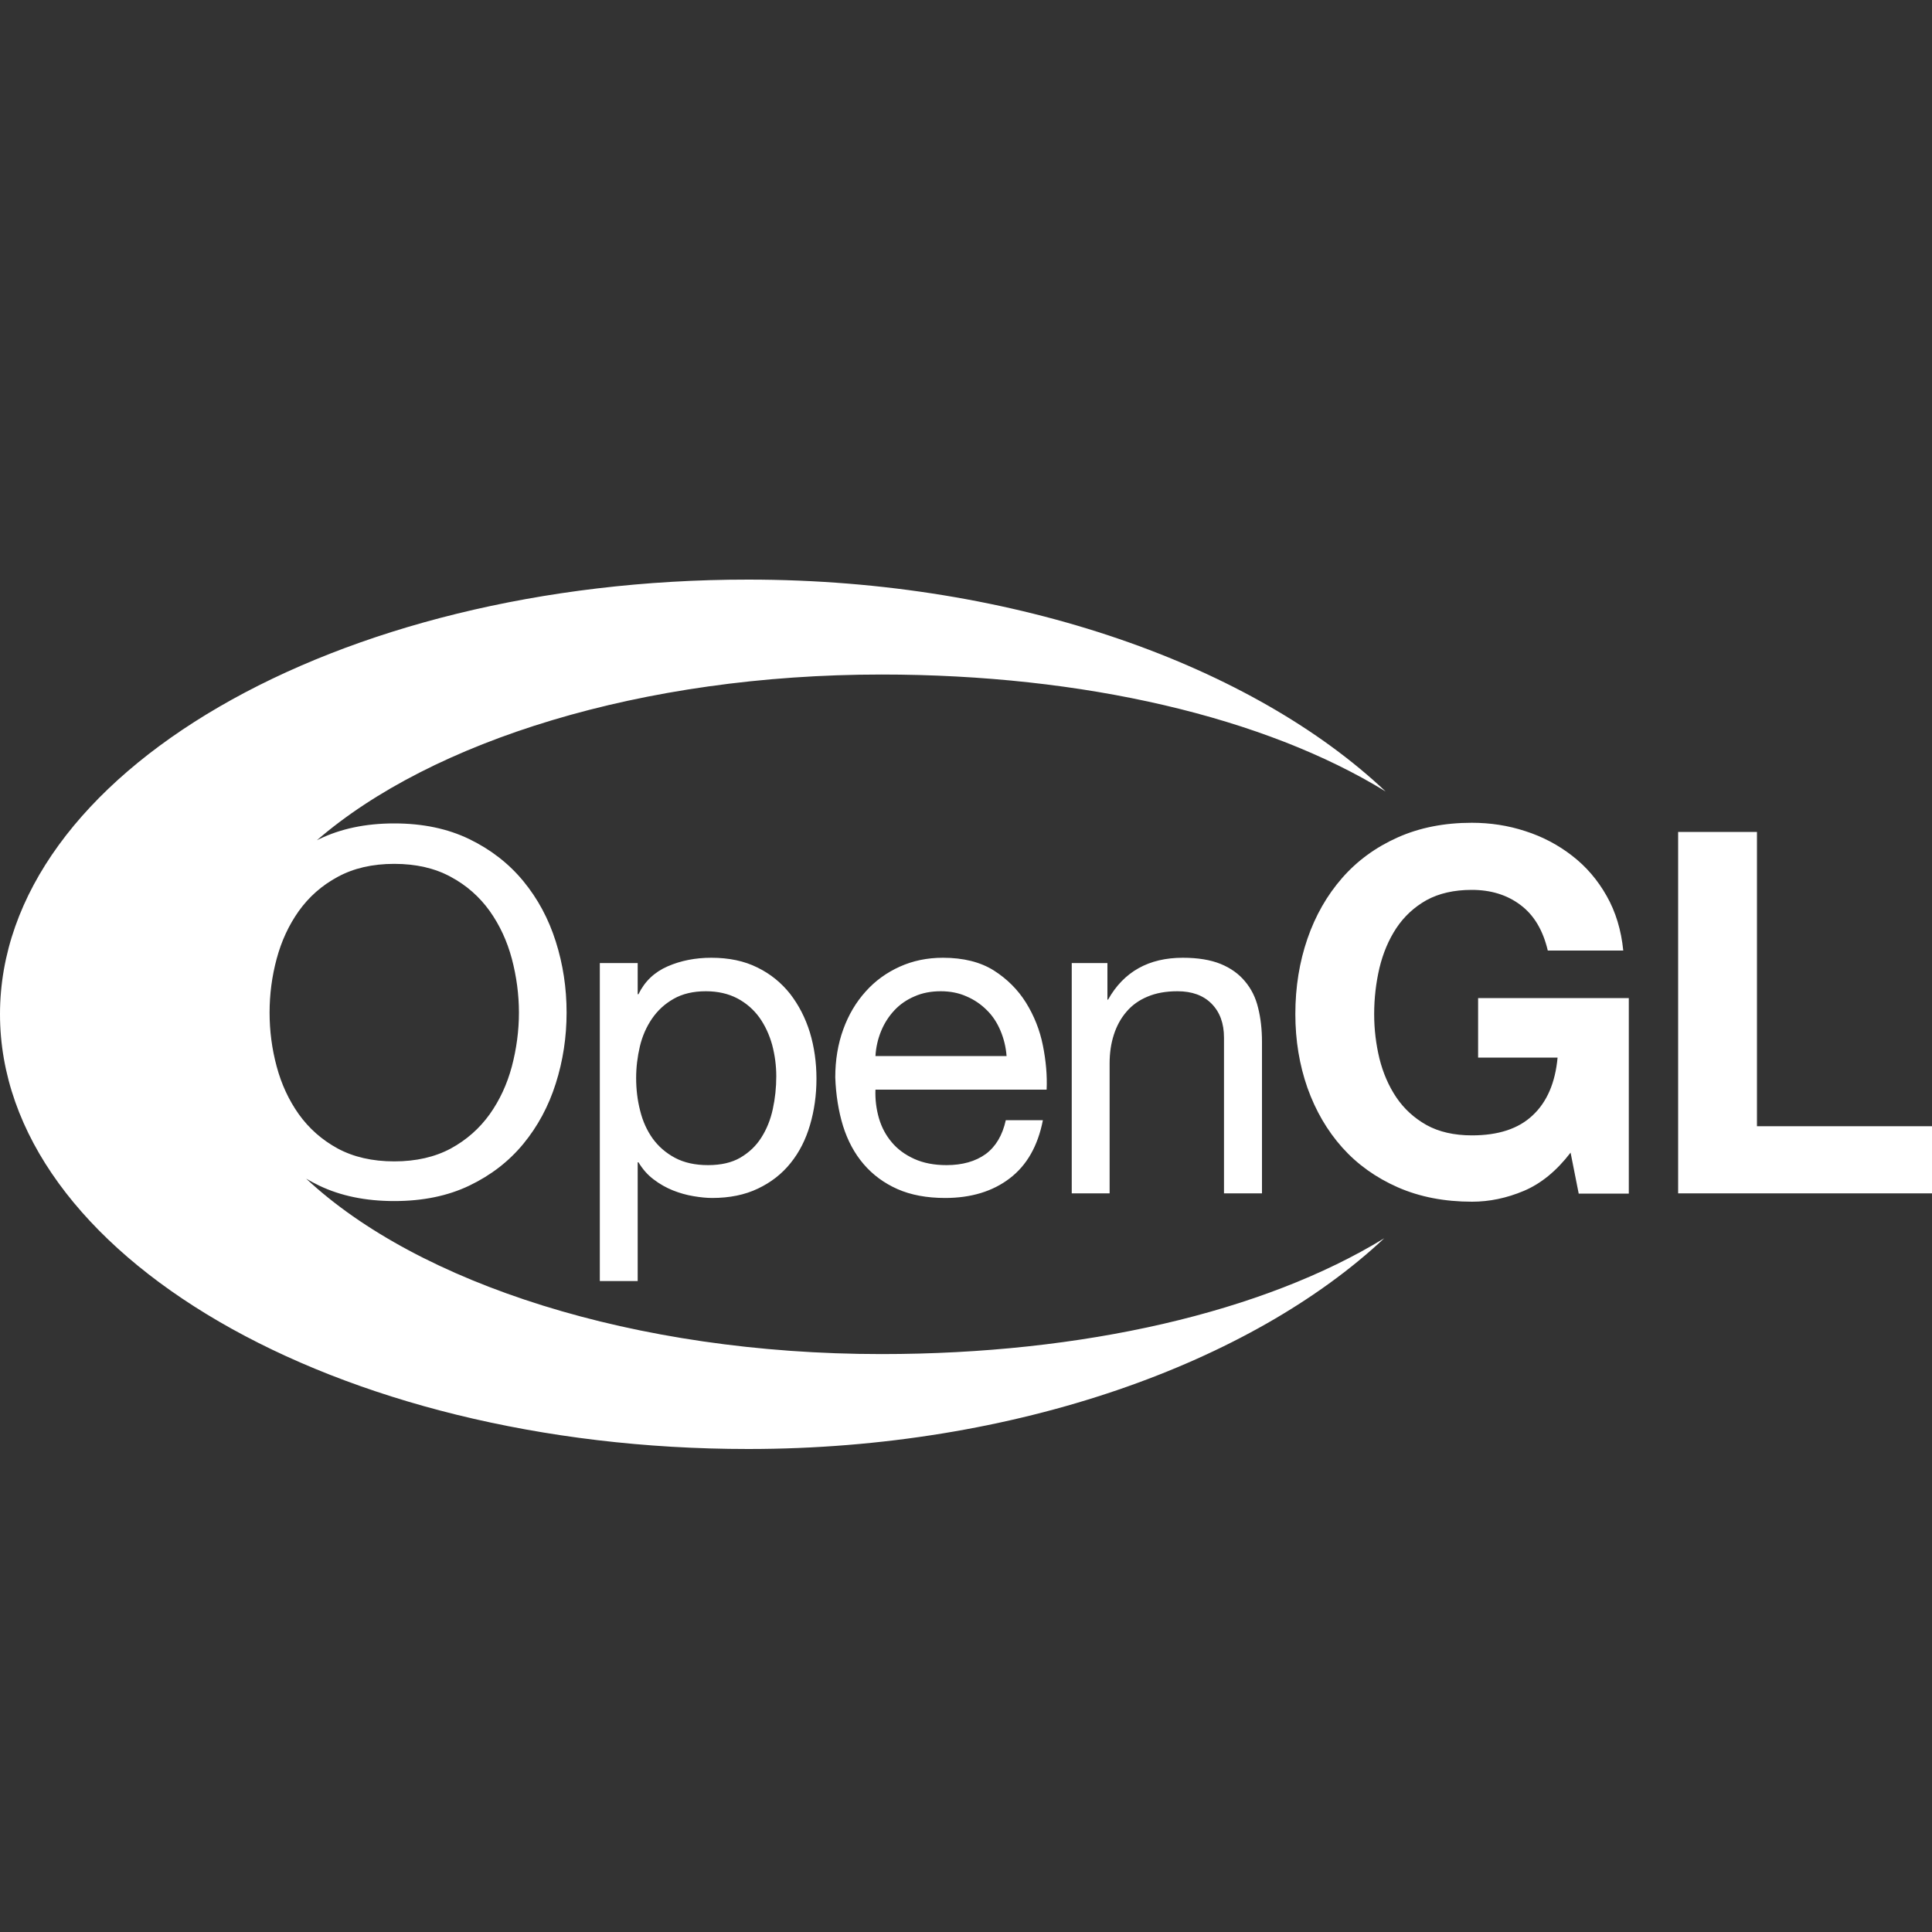 <svg width="15" height="15" viewBox="0 0 15 15" fill="none" xmlns="http://www.w3.org/2000/svg">
<rect x="0" y="0" width="15" height="15" fill="#333333" stroke="none"/>
<path d="M2.46 6.524C2.466 6.521 2.472 6.518 2.478 6.515C2.645 6.434 2.839 6.393 3.061 6.393C3.283 6.393 3.477 6.434 3.644 6.515C3.811 6.596 3.951 6.705 4.063 6.841C4.175 6.977 4.259 7.133 4.315 7.31C4.371 7.486 4.399 7.67 4.399 7.861C4.399 8.052 4.371 8.236 4.315 8.412C4.259 8.589 4.175 8.745 4.063 8.881C3.951 9.017 3.811 9.125 3.644 9.205C3.477 9.285 3.283 9.325 3.061 9.325C2.839 9.325 2.645 9.285 2.478 9.205C2.443 9.188 2.409 9.17 2.377 9.151C3.246 9.963 4.921 10.513 6.844 10.513C8.409 10.513 9.811 10.187 10.747 9.614C9.723 10.574 7.895 11.25 5.809 11.25C2.6 11.25 -0 9.738 2.20785e-08 7.874C0 6.01 2.601 4.499 5.81 4.5C7.905 4.5 9.737 5.179 10.758 6.145C9.822 5.569 8.415 5.237 6.844 5.237C4.981 5.237 3.351 5.753 2.46 6.524ZM2.148 8.28C2.185 8.418 2.242 8.541 2.32 8.651C2.399 8.761 2.499 8.85 2.622 8.917C2.745 8.983 2.891 9.017 3.061 9.017C3.231 9.017 3.377 8.983 3.5 8.917C3.623 8.85 3.723 8.761 3.802 8.651C3.88 8.541 3.937 8.418 3.974 8.28C4.01 8.143 4.029 8.003 4.029 7.862C4.029 7.721 4.01 7.581 3.974 7.444C3.937 7.306 3.88 7.183 3.802 7.073C3.723 6.963 3.623 6.874 3.5 6.808C3.377 6.741 3.231 6.707 3.061 6.707C2.891 6.707 2.745 6.741 2.622 6.808C2.499 6.874 2.399 6.963 2.32 7.073C2.242 7.183 2.185 7.306 2.148 7.444C2.111 7.581 2.093 7.721 2.093 7.862C2.093 8.003 2.111 8.143 2.148 8.28ZM4.951 7.477V7.719H4.957C5.005 7.62 5.08 7.548 5.183 7.503C5.286 7.458 5.399 7.436 5.523 7.436C5.66 7.436 5.779 7.461 5.881 7.512C5.983 7.562 6.067 7.631 6.135 7.717C6.202 7.804 6.253 7.903 6.288 8.016C6.322 8.129 6.339 8.249 6.339 8.375C6.339 8.502 6.322 8.622 6.289 8.734C6.256 8.847 6.206 8.946 6.138 9.03C6.071 9.114 5.986 9.18 5.885 9.228C5.783 9.277 5.664 9.301 5.529 9.301C5.486 9.301 5.437 9.296 5.384 9.287C5.33 9.278 5.277 9.263 5.224 9.242C5.172 9.221 5.122 9.193 5.075 9.157C5.028 9.122 4.989 9.077 4.957 9.024H4.951V9.946H4.657V7.477H4.951ZM5.995 8.112C5.973 8.033 5.94 7.962 5.896 7.9C5.851 7.838 5.794 7.788 5.724 7.751C5.655 7.715 5.573 7.696 5.48 7.696C5.382 7.696 5.298 7.716 5.23 7.755C5.161 7.794 5.106 7.845 5.062 7.909C5.019 7.972 4.987 8.044 4.968 8.124C4.949 8.205 4.939 8.287 4.939 8.369C4.939 8.457 4.949 8.542 4.97 8.623C4.99 8.705 5.023 8.777 5.067 8.839C5.112 8.901 5.169 8.951 5.24 8.989C5.311 9.027 5.397 9.046 5.497 9.046C5.597 9.046 5.681 9.027 5.748 8.988C5.816 8.948 5.87 8.897 5.911 8.832C5.952 8.768 5.982 8.694 6 8.611C6.018 8.528 6.027 8.443 6.027 8.356C6.027 8.273 6.016 8.192 5.995 8.112ZM7.839 9.149C7.707 9.25 7.539 9.301 7.338 9.301C7.196 9.301 7.072 9.278 6.968 9.232C6.864 9.186 6.776 9.121 6.705 9.038C6.634 8.955 6.581 8.856 6.545 8.741C6.51 8.626 6.49 8.501 6.485 8.365C6.485 8.229 6.506 8.105 6.547 7.992C6.588 7.879 6.646 7.781 6.721 7.698C6.795 7.615 6.884 7.551 6.986 7.505C7.088 7.459 7.199 7.436 7.321 7.436C7.479 7.436 7.611 7.469 7.715 7.534C7.819 7.6 7.903 7.684 7.966 7.785C8.029 7.887 8.073 7.997 8.097 8.117C8.121 8.237 8.131 8.352 8.126 8.46H6.797C6.794 8.538 6.804 8.612 6.824 8.682C6.845 8.753 6.878 8.815 6.924 8.869C6.969 8.923 7.028 8.966 7.099 8.998C7.17 9.03 7.253 9.046 7.349 9.046C7.472 9.046 7.574 9.017 7.653 8.96C7.731 8.902 7.783 8.815 7.809 8.697H8.097C8.058 8.897 7.972 9.048 7.839 9.149ZM7.768 8.003C7.742 7.941 7.707 7.887 7.662 7.843C7.617 7.798 7.565 7.762 7.504 7.736C7.444 7.709 7.377 7.696 7.304 7.696C7.229 7.696 7.16 7.709 7.1 7.736C7.039 7.762 6.987 7.798 6.944 7.844C6.901 7.89 6.866 7.944 6.841 8.005C6.816 8.066 6.801 8.131 6.797 8.199H7.815C7.81 8.131 7.794 8.065 7.768 8.003ZM8.598 7.477V7.761H8.603C8.725 7.544 8.919 7.436 9.183 7.436C9.3 7.436 9.398 7.452 9.477 7.484C9.555 7.516 9.618 7.561 9.666 7.619C9.715 7.677 9.749 7.745 9.768 7.825C9.788 7.904 9.798 7.993 9.798 8.089V9.265H9.503V8.056C9.503 7.945 9.471 7.858 9.407 7.793C9.343 7.728 9.254 7.696 9.142 7.696C9.052 7.696 8.975 7.71 8.909 7.738C8.844 7.765 8.789 7.804 8.746 7.855C8.702 7.906 8.67 7.965 8.648 8.033C8.626 8.101 8.615 8.175 8.615 8.256V9.265H8.321V7.477H8.598ZM11.831 9.246C11.698 9.302 11.564 9.33 11.429 9.33C11.215 9.33 11.023 9.293 10.852 9.218C10.682 9.143 10.538 9.04 10.421 8.909C10.304 8.778 10.214 8.623 10.151 8.446C10.089 8.269 10.057 8.078 10.057 7.873C10.057 7.663 10.089 7.468 10.151 7.288C10.213 7.108 10.303 6.951 10.42 6.817C10.537 6.683 10.681 6.578 10.851 6.502C11.021 6.426 11.213 6.388 11.427 6.388C11.57 6.388 11.709 6.409 11.843 6.453C11.977 6.496 12.098 6.56 12.206 6.644C12.315 6.728 12.404 6.832 12.474 6.956C12.544 7.079 12.587 7.221 12.603 7.38H12.017C11.98 7.223 11.91 7.105 11.806 7.027C11.702 6.948 11.575 6.909 11.427 6.909C11.289 6.909 11.172 6.936 11.075 6.989C10.979 7.043 10.901 7.116 10.841 7.206C10.781 7.297 10.738 7.4 10.71 7.515C10.683 7.631 10.669 7.75 10.669 7.874C10.669 7.992 10.683 8.107 10.71 8.219C10.738 8.33 10.781 8.431 10.841 8.52C10.901 8.609 10.98 8.681 11.076 8.735C11.172 8.788 11.29 8.815 11.428 8.815C11.632 8.815 11.789 8.764 11.899 8.66C12.01 8.557 12.075 8.407 12.093 8.211H11.476V7.749H12.646V9.267H12.257L12.194 8.949C12.085 9.091 11.964 9.19 11.831 9.246ZM13.641 6.459V8.744H15V9.265H13.029V6.459H13.641Z" fill="white"/>
</svg>
